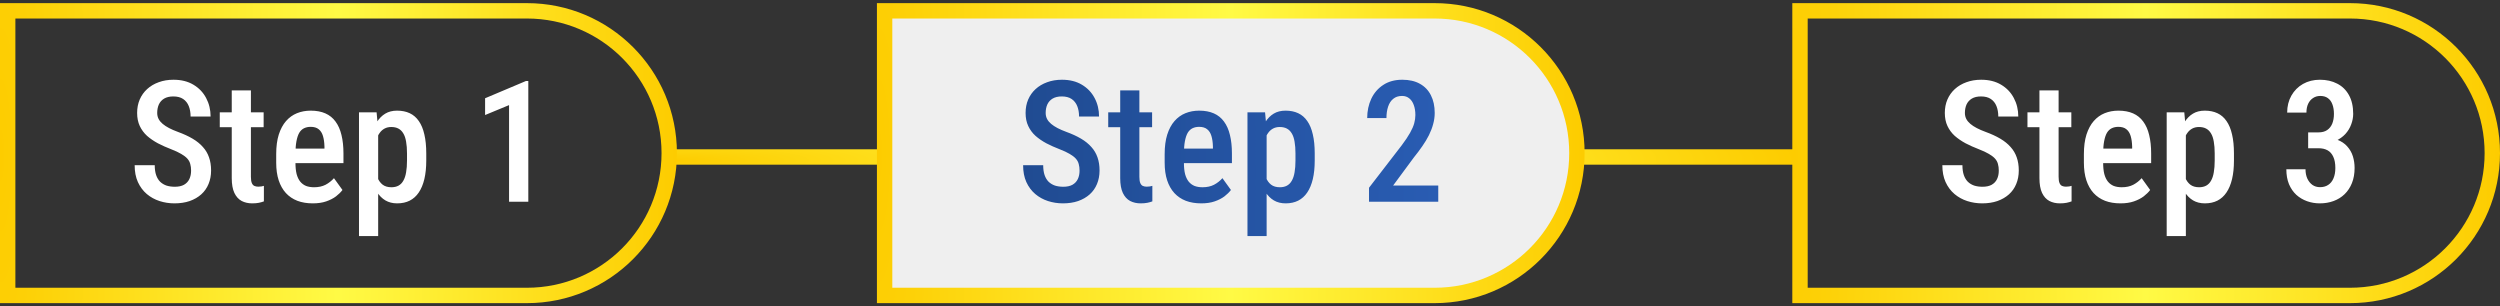 <svg width="351" height="43" viewBox="0 0 351 43" fill="none" xmlns="http://www.w3.org/2000/svg">
<rect x="0" y="0" width="351" height="43" fill="#333333" stroke="none"/>
<path d="M93.42 22.04H252.72" stroke="url(#paint0_radial_265_1393)" stroke-width="2.16"/>
<path d="M1.08 1.52H73.98C85.015 1.52 93.96 10.465 93.96 21.5C93.96 32.535 85.015 41.48 73.98 41.48H1.08V1.52Z" stroke="url(#paint1_radial_265_1393)" stroke-width="2.16"/>
<path d="M124.2 1.52H201.42C212.455 1.52 221.4 10.465 221.4 21.5C221.4 32.535 212.455 41.48 201.42 41.48H124.2V1.52Z" fill="#EFEFEF" stroke="url(#paint2_radial_265_1393)" stroke-width="2.16"/>
<path d="M252.72 1.52H329.94C340.975 1.52 349.92 10.465 349.92 21.5C349.92 32.535 340.975 41.48 329.94 41.48H252.72V1.52Z" stroke="url(#paint3_radial_265_1393)" stroke-width="2.16"/>
<path d="M26.829 23.958C26.829 23.61 26.79 23.3 26.713 23.03C26.643 22.751 26.508 22.5 26.307 22.276C26.106 22.051 25.82 21.831 25.448 21.614C25.085 21.398 24.613 21.177 24.033 20.953C23.368 20.698 22.745 20.419 22.165 20.118C21.593 19.808 21.086 19.46 20.645 19.074C20.212 18.679 19.872 18.219 19.624 17.693C19.377 17.167 19.253 16.556 19.253 15.86C19.253 15.172 19.373 14.545 19.613 13.98C19.86 13.408 20.208 12.917 20.657 12.507C21.113 12.089 21.655 11.768 22.281 11.544C22.908 11.312 23.6 11.196 24.358 11.196C25.448 11.196 26.38 11.428 27.154 11.892C27.935 12.356 28.53 12.979 28.94 13.76C29.358 14.541 29.567 15.408 29.567 16.359H26.759C26.759 15.81 26.674 15.322 26.504 14.897C26.334 14.472 26.071 14.139 25.715 13.899C25.359 13.659 24.899 13.54 24.335 13.54C23.816 13.54 23.387 13.64 23.047 13.841C22.714 14.042 22.467 14.317 22.304 14.665C22.15 15.013 22.072 15.411 22.072 15.86C22.072 16.169 22.138 16.452 22.27 16.707C22.401 16.954 22.59 17.183 22.838 17.391C23.085 17.6 23.387 17.797 23.743 17.983C24.099 18.169 24.509 18.346 24.973 18.517C25.762 18.803 26.45 19.12 27.038 19.468C27.626 19.816 28.109 20.207 28.488 20.64C28.875 21.065 29.161 21.549 29.346 22.09C29.54 22.631 29.637 23.246 29.637 23.935C29.637 24.631 29.517 25.265 29.277 25.837C29.045 26.402 28.704 26.885 28.256 27.288C27.807 27.69 27.266 28.003 26.632 28.227C25.997 28.444 25.286 28.552 24.497 28.552C23.77 28.552 23.07 28.444 22.397 28.227C21.732 28.011 21.136 27.682 20.61 27.241C20.085 26.793 19.667 26.232 19.358 25.559C19.056 24.886 18.905 24.097 18.905 23.192H21.724C21.724 23.733 21.79 24.198 21.922 24.584C22.053 24.963 22.242 25.276 22.49 25.524C22.745 25.764 23.043 25.942 23.383 26.058C23.731 26.166 24.118 26.22 24.543 26.22C25.069 26.22 25.499 26.127 25.831 25.942C26.172 25.748 26.423 25.482 26.585 25.141C26.748 24.801 26.829 24.406 26.829 23.958ZM37.015 15.767V17.855H30.855V15.767H37.015ZM32.537 12.693H35.228V24.816C35.228 25.203 35.271 25.497 35.356 25.698C35.441 25.899 35.561 26.035 35.716 26.104C35.87 26.174 36.052 26.209 36.261 26.209C36.416 26.209 36.566 26.197 36.714 26.174C36.868 26.143 36.98 26.116 37.05 26.093V28.274C36.849 28.351 36.617 28.417 36.354 28.471C36.091 28.525 35.774 28.552 35.403 28.552C34.853 28.552 34.362 28.44 33.929 28.216C33.496 27.984 33.156 27.608 32.908 27.09C32.661 26.564 32.537 25.868 32.537 25.002V12.693ZM43.918 28.552C43.106 28.552 42.383 28.432 41.748 28.192C41.114 27.945 40.577 27.581 40.136 27.102C39.695 26.615 39.359 26.019 39.127 25.315C38.895 24.604 38.779 23.78 38.779 22.844V21.637C38.779 20.578 38.898 19.665 39.138 18.899C39.386 18.126 39.726 17.492 40.159 16.997C40.592 16.502 41.103 16.134 41.691 15.895C42.286 15.655 42.932 15.535 43.628 15.535C44.417 15.535 45.101 15.663 45.681 15.918C46.261 16.173 46.737 16.556 47.108 17.067C47.487 17.577 47.766 18.207 47.944 18.957C48.129 19.708 48.222 20.57 48.222 21.545V22.902H40.078V20.86H45.554V20.57C45.538 19.998 45.469 19.507 45.345 19.097C45.221 18.679 45.02 18.362 44.742 18.145C44.471 17.921 44.096 17.809 43.616 17.809C43.268 17.809 42.959 17.875 42.688 18.006C42.418 18.138 42.193 18.35 42.015 18.644C41.845 18.938 41.714 19.333 41.621 19.828C41.528 20.315 41.482 20.918 41.482 21.637V22.844C41.482 23.471 41.536 24 41.644 24.433C41.76 24.867 41.93 25.222 42.155 25.501C42.379 25.771 42.65 25.973 42.967 26.104C43.291 26.228 43.667 26.29 44.092 26.29C44.718 26.29 45.256 26.174 45.705 25.942C46.161 25.702 46.555 25.392 46.888 25.014L48.083 26.673C47.859 26.974 47.557 27.272 47.178 27.566C46.799 27.852 46.339 28.088 45.797 28.274C45.264 28.459 44.637 28.552 43.918 28.552ZM53.095 18.18V33.146H50.403V15.767H52.874L53.095 18.18ZM59.847 21.545V22.542C59.847 23.525 59.758 24.391 59.58 25.141C59.402 25.891 59.139 26.522 58.791 27.032C58.451 27.535 58.029 27.914 57.527 28.169C57.024 28.424 56.436 28.552 55.763 28.552C55.129 28.552 54.576 28.413 54.104 28.134C53.64 27.856 53.25 27.465 52.932 26.963C52.615 26.46 52.36 25.864 52.167 25.176C51.981 24.48 51.846 23.722 51.761 22.902V21.371C51.846 20.504 51.977 19.715 52.155 19.004C52.341 18.285 52.592 17.666 52.909 17.148C53.234 16.63 53.629 16.231 54.093 15.953C54.557 15.674 55.11 15.535 55.752 15.535C56.425 15.535 57.016 15.655 57.527 15.895C58.037 16.134 58.462 16.502 58.803 16.997C59.151 17.492 59.41 18.118 59.58 18.876C59.758 19.627 59.847 20.516 59.847 21.545ZM57.144 22.542V21.545C57.144 20.903 57.101 20.35 57.016 19.886C56.939 19.414 56.807 19.027 56.622 18.726C56.444 18.424 56.216 18.2 55.937 18.053C55.666 17.906 55.33 17.832 54.928 17.832C54.572 17.832 54.259 17.906 53.988 18.053C53.718 18.2 53.489 18.404 53.304 18.668C53.118 18.923 52.971 19.228 52.863 19.584C52.755 19.932 52.685 20.311 52.654 20.721V23.563C52.724 24.058 52.84 24.515 53.002 24.932C53.164 25.342 53.4 25.671 53.71 25.919C54.027 26.166 54.441 26.29 54.951 26.29C55.346 26.29 55.682 26.212 55.96 26.058C56.239 25.903 56.463 25.671 56.633 25.362C56.811 25.052 56.939 24.666 57.016 24.201C57.101 23.73 57.144 23.177 57.144 22.542ZM74.175 11.37V28.32H71.472V14.758L68.107 16.15V13.795L73.85 11.37H74.175Z" fill="white"/>
<path d="M151.569 23.958C151.569 23.61 151.531 23.3 151.453 23.03C151.384 22.751 151.248 22.5 151.047 22.276C150.846 22.051 150.56 21.831 150.189 21.614C149.825 21.398 149.353 21.177 148.773 20.953C148.108 20.698 147.486 20.419 146.905 20.118C146.333 19.808 145.826 19.46 145.386 19.074C144.952 18.679 144.612 18.219 144.365 17.693C144.117 17.167 143.993 16.556 143.993 15.86C143.993 15.172 144.113 14.545 144.353 13.98C144.601 13.408 144.949 12.917 145.397 12.507C145.854 12.089 146.395 11.768 147.021 11.544C147.648 11.312 148.34 11.196 149.098 11.196C150.189 11.196 151.121 11.428 151.894 11.892C152.675 12.356 153.271 12.979 153.681 13.76C154.098 14.541 154.307 15.408 154.307 16.359H151.5C151.5 15.81 151.415 15.322 151.244 14.897C151.074 14.472 150.811 14.139 150.456 13.899C150.1 13.659 149.64 13.54 149.075 13.54C148.557 13.54 148.127 13.64 147.787 13.841C147.455 14.042 147.207 14.317 147.045 14.665C146.89 15.013 146.813 15.411 146.813 15.86C146.813 16.169 146.878 16.452 147.01 16.707C147.141 16.954 147.331 17.183 147.578 17.391C147.826 17.6 148.127 17.797 148.483 17.983C148.839 18.169 149.249 18.346 149.713 18.517C150.502 18.803 151.19 19.12 151.778 19.468C152.366 19.816 152.849 20.207 153.228 20.64C153.615 21.065 153.901 21.549 154.087 22.09C154.28 22.631 154.377 23.246 154.377 23.935C154.377 24.631 154.257 25.265 154.017 25.837C153.785 26.402 153.445 26.885 152.996 27.288C152.548 27.69 152.006 28.003 151.372 28.227C150.738 28.444 150.026 28.552 149.237 28.552C148.51 28.552 147.81 28.444 147.137 28.227C146.472 28.011 145.877 27.682 145.351 27.241C144.825 26.793 144.407 26.232 144.098 25.559C143.796 24.886 143.645 24.097 143.645 23.192H146.465C146.465 23.733 146.53 24.198 146.662 24.584C146.793 24.963 146.983 25.276 147.23 25.524C147.486 25.764 147.783 25.942 148.124 26.058C148.472 26.166 148.858 26.22 149.284 26.22C149.81 26.22 150.239 26.127 150.572 25.942C150.912 25.748 151.163 25.482 151.326 25.141C151.488 24.801 151.569 24.406 151.569 23.958ZM161.755 15.767V17.855H155.595V15.767H161.755ZM157.277 12.693H159.969V24.816C159.969 25.203 160.011 25.497 160.096 25.698C160.181 25.899 160.301 26.035 160.456 26.104C160.611 26.174 160.792 26.209 161.001 26.209C161.156 26.209 161.307 26.197 161.454 26.174C161.608 26.143 161.721 26.116 161.79 26.093V28.274C161.589 28.351 161.357 28.417 161.094 28.471C160.831 28.525 160.514 28.552 160.143 28.552C159.594 28.552 159.103 28.44 158.669 28.216C158.236 27.984 157.896 27.608 157.648 27.09C157.401 26.564 157.277 25.868 157.277 25.002V12.693ZM168.658 28.552C167.846 28.552 167.123 28.432 166.489 28.192C165.855 27.945 165.317 27.581 164.876 27.102C164.435 26.615 164.099 26.019 163.867 25.315C163.635 24.604 163.519 23.78 163.519 22.844V21.637C163.519 20.578 163.639 19.665 163.879 18.899C164.126 18.126 164.466 17.492 164.899 16.997C165.333 16.502 165.843 16.134 166.431 15.895C167.026 15.655 167.672 15.535 168.368 15.535C169.157 15.535 169.842 15.663 170.422 15.918C171.002 16.173 171.478 16.556 171.849 17.067C172.228 17.577 172.506 18.207 172.684 18.957C172.87 19.708 172.963 20.57 172.963 21.545V22.902H164.818V20.86H170.294V20.57C170.279 19.998 170.209 19.507 170.085 19.097C169.962 18.679 169.761 18.362 169.482 18.145C169.211 17.921 168.836 17.809 168.357 17.809C168.009 17.809 167.699 17.875 167.429 18.006C167.158 18.138 166.934 18.35 166.756 18.644C166.586 18.938 166.454 19.333 166.361 19.828C166.268 20.315 166.222 20.918 166.222 21.637V22.844C166.222 23.471 166.276 24 166.384 24.433C166.5 24.867 166.671 25.222 166.895 25.501C167.119 25.771 167.39 25.973 167.707 26.104C168.032 26.228 168.407 26.29 168.832 26.29C169.459 26.29 169.996 26.174 170.445 25.942C170.901 25.702 171.296 25.392 171.628 25.014L172.823 26.673C172.599 26.974 172.297 27.272 171.918 27.566C171.539 27.852 171.079 28.088 170.538 28.274C170.004 28.459 169.378 28.552 168.658 28.552ZM177.835 18.18V33.146H175.144V15.767H177.615L177.835 18.18ZM184.587 21.545V22.542C184.587 23.525 184.498 24.391 184.32 25.141C184.143 25.891 183.88 26.522 183.532 27.032C183.191 27.535 182.77 27.914 182.267 28.169C181.764 28.424 181.176 28.552 180.504 28.552C179.869 28.552 179.316 28.413 178.845 28.134C178.38 27.856 177.99 27.465 177.673 26.963C177.356 26.46 177.1 25.864 176.907 25.176C176.721 24.48 176.586 23.722 176.501 22.902V21.371C176.586 20.504 176.718 19.715 176.895 19.004C177.081 18.285 177.332 17.666 177.65 17.148C177.974 16.63 178.369 16.231 178.833 15.953C179.297 15.674 179.85 15.535 180.492 15.535C181.165 15.535 181.757 15.655 182.267 15.895C182.777 16.134 183.203 16.502 183.543 16.997C183.891 17.492 184.15 18.118 184.32 18.876C184.498 19.627 184.587 20.516 184.587 21.545ZM181.884 22.542V21.545C181.884 20.903 181.842 20.35 181.757 19.886C181.679 19.414 181.548 19.027 181.362 18.726C181.184 18.424 180.956 18.2 180.678 18.053C180.407 17.906 180.07 17.832 179.668 17.832C179.312 17.832 178.999 17.906 178.729 18.053C178.458 18.2 178.23 18.404 178.044 18.668C177.858 18.923 177.711 19.228 177.603 19.584C177.495 19.932 177.425 20.311 177.394 20.721V23.563C177.464 24.058 177.58 24.515 177.742 24.932C177.905 25.342 178.141 25.671 178.45 25.919C178.767 26.166 179.181 26.29 179.691 26.29C180.086 26.29 180.422 26.212 180.701 26.058C180.979 25.903 181.204 25.671 181.374 25.362C181.552 25.052 181.679 24.666 181.757 24.201C181.842 23.73 181.884 23.177 181.884 22.542ZM201.932 26.046V28.32H192.21V26.359L196.815 20.384C197.318 19.712 197.705 19.132 197.976 18.644C198.254 18.149 198.447 17.705 198.556 17.31C198.664 16.916 198.718 16.529 198.718 16.15C198.718 15.624 198.645 15.16 198.498 14.758C198.358 14.356 198.15 14.042 197.871 13.818C197.593 13.586 197.252 13.47 196.85 13.47C196.347 13.47 195.934 13.605 195.609 13.876C195.284 14.139 195.044 14.506 194.889 14.978C194.735 15.442 194.657 15.976 194.657 16.579H191.954C191.954 15.597 192.144 14.696 192.523 13.876C192.909 13.056 193.47 12.406 194.205 11.927C194.94 11.44 195.833 11.196 196.885 11.196C197.859 11.196 198.683 11.386 199.356 11.765C200.037 12.144 200.551 12.681 200.899 13.377C201.255 14.073 201.433 14.901 201.433 15.86C201.433 16.386 201.359 16.912 201.212 17.438C201.073 17.956 200.876 18.47 200.621 18.981C200.365 19.491 200.056 20.006 199.693 20.524C199.337 21.042 198.942 21.568 198.509 22.102L195.597 26.046H201.932Z" fill="url(#paint4_linear_265_1393)"/>
<path d="M280.629 23.958C280.629 23.61 280.59 23.3 280.513 23.03C280.443 22.751 280.308 22.5 280.107 22.276C279.906 22.051 279.62 21.831 279.248 21.614C278.885 21.398 278.413 21.177 277.833 20.953C277.168 20.698 276.545 20.419 275.965 20.118C275.393 19.808 274.886 19.46 274.445 19.074C274.012 18.679 273.672 18.219 273.424 17.693C273.177 17.167 273.053 16.556 273.053 15.86C273.053 15.172 273.173 14.545 273.413 13.98C273.66 13.408 274.008 12.917 274.457 12.507C274.913 12.089 275.455 11.768 276.081 11.544C276.708 11.312 277.4 11.196 278.158 11.196C279.248 11.196 280.18 11.428 280.954 11.892C281.735 12.356 282.331 12.979 282.74 13.76C283.158 14.541 283.367 15.408 283.367 16.359H280.559C280.559 15.81 280.474 15.322 280.304 14.897C280.134 14.472 279.871 14.139 279.515 13.899C279.159 13.659 278.699 13.54 278.135 13.54C277.616 13.54 277.187 13.64 276.847 13.841C276.514 14.042 276.267 14.317 276.104 14.665C275.95 15.013 275.872 15.411 275.872 15.86C275.872 16.169 275.938 16.452 276.07 16.707C276.201 16.954 276.391 17.183 276.638 17.391C276.886 17.6 277.187 17.797 277.543 17.983C277.899 18.169 278.309 18.346 278.773 18.517C279.562 18.803 280.25 19.12 280.838 19.468C281.426 19.816 281.909 20.207 282.288 20.64C282.675 21.065 282.961 21.549 283.147 22.09C283.34 22.631 283.437 23.246 283.437 23.935C283.437 24.631 283.317 25.265 283.077 25.837C282.845 26.402 282.505 26.885 282.056 27.288C281.607 27.69 281.066 28.003 280.432 28.227C279.798 28.444 279.086 28.552 278.297 28.552C277.57 28.552 276.87 28.444 276.197 28.227C275.532 28.011 274.936 27.682 274.411 27.241C273.885 26.793 273.467 26.232 273.158 25.559C272.856 24.886 272.705 24.097 272.705 23.192H275.524C275.524 23.733 275.59 24.198 275.722 24.584C275.853 24.963 276.043 25.276 276.29 25.524C276.545 25.764 276.843 25.942 277.183 26.058C277.531 26.166 277.918 26.22 278.343 26.22C278.869 26.22 279.299 26.127 279.631 25.942C279.972 25.748 280.223 25.482 280.385 25.141C280.548 24.801 280.629 24.406 280.629 23.958ZM290.815 15.767V17.855H284.655V15.767H290.815ZM286.337 12.693H289.029V24.816C289.029 25.203 289.071 25.497 289.156 25.698C289.241 25.899 289.361 26.035 289.516 26.104C289.67 26.174 289.852 26.209 290.061 26.209C290.216 26.209 290.367 26.197 290.514 26.174C290.668 26.143 290.78 26.116 290.85 26.093V28.274C290.649 28.351 290.417 28.417 290.154 28.471C289.891 28.525 289.574 28.552 289.203 28.552C288.653 28.552 288.162 28.44 287.729 28.216C287.296 27.984 286.956 27.608 286.708 27.09C286.461 26.564 286.337 25.868 286.337 25.002V12.693ZM297.718 28.552C296.906 28.552 296.183 28.432 295.549 28.192C294.914 27.945 294.377 27.581 293.936 27.102C293.495 26.615 293.159 26.019 292.927 25.315C292.695 24.604 292.579 23.78 292.579 22.844V21.637C292.579 20.578 292.698 19.665 292.938 18.899C293.186 18.126 293.526 17.492 293.959 16.997C294.392 16.502 294.903 16.134 295.491 15.895C296.086 15.655 296.732 15.535 297.428 15.535C298.217 15.535 298.901 15.663 299.482 15.918C300.062 16.173 300.537 16.556 300.909 17.067C301.288 17.577 301.566 18.207 301.744 18.957C301.929 19.708 302.022 20.57 302.022 21.545V22.902H293.878V20.86H299.354V20.57C299.338 19.998 299.269 19.507 299.145 19.097C299.021 18.679 298.82 18.362 298.542 18.145C298.271 17.921 297.896 17.809 297.416 17.809C297.068 17.809 296.759 17.875 296.488 18.006C296.218 18.138 295.993 18.35 295.815 18.644C295.645 18.938 295.514 19.333 295.421 19.828C295.328 20.315 295.282 20.918 295.282 21.637V22.844C295.282 23.471 295.336 24 295.444 24.433C295.56 24.867 295.73 25.222 295.955 25.501C296.179 25.771 296.45 25.973 296.767 26.104C297.092 26.228 297.467 26.29 297.892 26.29C298.519 26.29 299.056 26.174 299.505 25.942C299.961 25.702 300.356 25.392 300.688 25.014L301.883 26.673C301.659 26.974 301.357 27.272 300.978 27.566C300.599 27.852 300.139 28.088 299.598 28.274C299.064 28.459 298.437 28.552 297.718 28.552ZM306.895 18.18V33.146H304.203V15.767H306.674L306.895 18.18ZM313.647 21.545V22.542C313.647 23.525 313.558 24.391 313.38 25.141C313.202 25.891 312.939 26.522 312.591 27.032C312.251 27.535 311.829 27.914 311.327 28.169C310.824 28.424 310.236 28.552 309.563 28.552C308.929 28.552 308.376 28.413 307.904 28.134C307.44 27.856 307.05 27.465 306.732 26.963C306.415 26.46 306.16 25.864 305.967 25.176C305.781 24.48 305.646 23.722 305.561 22.902V21.371C305.646 20.504 305.777 19.715 305.955 19.004C306.141 18.285 306.392 17.666 306.709 17.148C307.034 16.63 307.429 16.231 307.893 15.953C308.357 15.674 308.91 15.535 309.552 15.535C310.225 15.535 310.816 15.655 311.327 15.895C311.837 16.134 312.263 16.502 312.603 16.997C312.951 17.492 313.21 18.118 313.38 18.876C313.558 19.627 313.647 20.516 313.647 21.545ZM310.944 22.542V21.545C310.944 20.903 310.901 20.35 310.816 19.886C310.739 19.414 310.607 19.027 310.422 18.726C310.244 18.424 310.016 18.2 309.737 18.053C309.467 17.906 309.13 17.832 308.728 17.832C308.372 17.832 308.059 17.906 307.788 18.053C307.518 18.2 307.289 18.404 307.104 18.668C306.918 18.923 306.771 19.228 306.663 19.584C306.555 19.932 306.485 20.311 306.454 20.721V23.563C306.524 24.058 306.64 24.515 306.802 24.932C306.965 25.342 307.2 25.671 307.51 25.919C307.827 26.166 308.241 26.29 308.751 26.29C309.146 26.29 309.482 26.212 309.761 26.058C310.039 25.903 310.263 25.671 310.433 25.362C310.611 25.052 310.739 24.666 310.816 24.201C310.901 23.73 310.944 23.177 310.944 22.542ZM324.065 18.586H325.527C326.014 18.586 326.416 18.478 326.734 18.261C327.058 18.037 327.298 17.732 327.453 17.345C327.608 16.951 327.685 16.502 327.685 15.999C327.685 15.473 327.611 15.021 327.464 14.642C327.325 14.263 327.113 13.973 326.826 13.772C326.548 13.57 326.192 13.47 325.759 13.47C325.388 13.47 325.055 13.567 324.761 13.76C324.467 13.946 324.235 14.216 324.065 14.572C323.903 14.92 323.822 15.334 323.822 15.813H321.118C321.118 14.916 321.316 14.12 321.71 13.424C322.105 12.727 322.646 12.182 323.334 11.788C324.03 11.393 324.823 11.196 325.713 11.196C326.633 11.196 327.441 11.378 328.137 11.741C328.841 12.097 329.39 12.631 329.785 13.342C330.187 14.054 330.388 14.936 330.388 15.988C330.388 16.475 330.295 16.966 330.11 17.461C329.932 17.956 329.657 18.408 329.286 18.818C328.915 19.221 328.451 19.545 327.894 19.793C327.345 20.04 326.695 20.164 325.945 20.164H324.065V18.586ZM324.065 20.814V19.259H325.945C326.811 19.259 327.538 19.375 328.126 19.607C328.721 19.831 329.197 20.149 329.553 20.559C329.916 20.961 330.179 21.421 330.342 21.939C330.504 22.457 330.585 23.006 330.585 23.587C330.585 24.375 330.462 25.079 330.214 25.698C329.967 26.317 329.622 26.839 329.182 27.264C328.741 27.69 328.222 28.011 327.627 28.227C327.039 28.444 326.397 28.552 325.701 28.552C325.075 28.552 324.479 28.451 323.914 28.25C323.35 28.049 322.847 27.752 322.406 27.357C321.973 26.955 321.629 26.456 321.374 25.86C321.126 25.257 321.002 24.557 321.002 23.761H323.694C323.694 24.256 323.779 24.693 323.949 25.072C324.127 25.451 324.367 25.748 324.669 25.965C324.97 26.174 325.326 26.278 325.736 26.278C326.177 26.278 326.556 26.174 326.873 25.965C327.198 25.756 327.445 25.451 327.615 25.048C327.793 24.646 327.882 24.159 327.882 23.587C327.882 22.945 327.785 22.419 327.592 22.009C327.406 21.599 327.14 21.297 326.792 21.104C326.444 20.91 326.022 20.814 325.527 20.814H324.065Z" fill="white"/>
<defs>
<radialGradient id="paint0_radial_265_1393" cx="0" cy="0" r="1" gradientUnits="userSpaceOnUse" gradientTransform="translate(93.42 22.547) scale(159.3 16.031)">
<stop stop-color="#FDCC00"/>
<stop offset="0.5" stop-color="#FFFA45"/>
<stop offset="1" stop-color="#FDCC00"/>
</radialGradient>
<radialGradient id="paint1_radial_265_1393" cx="0" cy="0" r="1" gradientUnits="userSpaceOnUse" gradientTransform="translate(-2.49412e-09 21.773) scale(95.04 675.244)">
<stop stop-color="#FDCC00"/>
<stop offset="0.5" stop-color="#FFFA45"/>
<stop offset="1" stop-color="#FDCC00"/>
</radialGradient>
<radialGradient id="paint2_radial_265_1393" cx="0" cy="0" r="1" gradientUnits="userSpaceOnUse" gradientTransform="translate(123.12 21.773) scale(99.36 675.244)">
<stop stop-color="#FDCC00"/>
<stop offset="0.5" stop-color="#FFFA45"/>
<stop offset="1" stop-color="#FDCC00"/>
</radialGradient>
<radialGradient id="paint3_radial_265_1393" cx="0" cy="0" r="1" gradientUnits="userSpaceOnUse" gradientTransform="translate(251.64 21.773) scale(99.36 675.244)">
<stop stop-color="#FDCC00"/>
<stop offset="0.5" stop-color="#FFFA45"/>
<stop offset="1" stop-color="#FDCC00"/>
</radialGradient>
<linearGradient id="paint4_linear_265_1393" x1="15.12" y1="20.42" x2="330.48" y2="20.42" gradientUnits="userSpaceOnUse">
<stop stop-color="#0C264A"/>
<stop offset="1" stop-color="#3D81FA"/>
</linearGradient>
</defs>
</svg>
